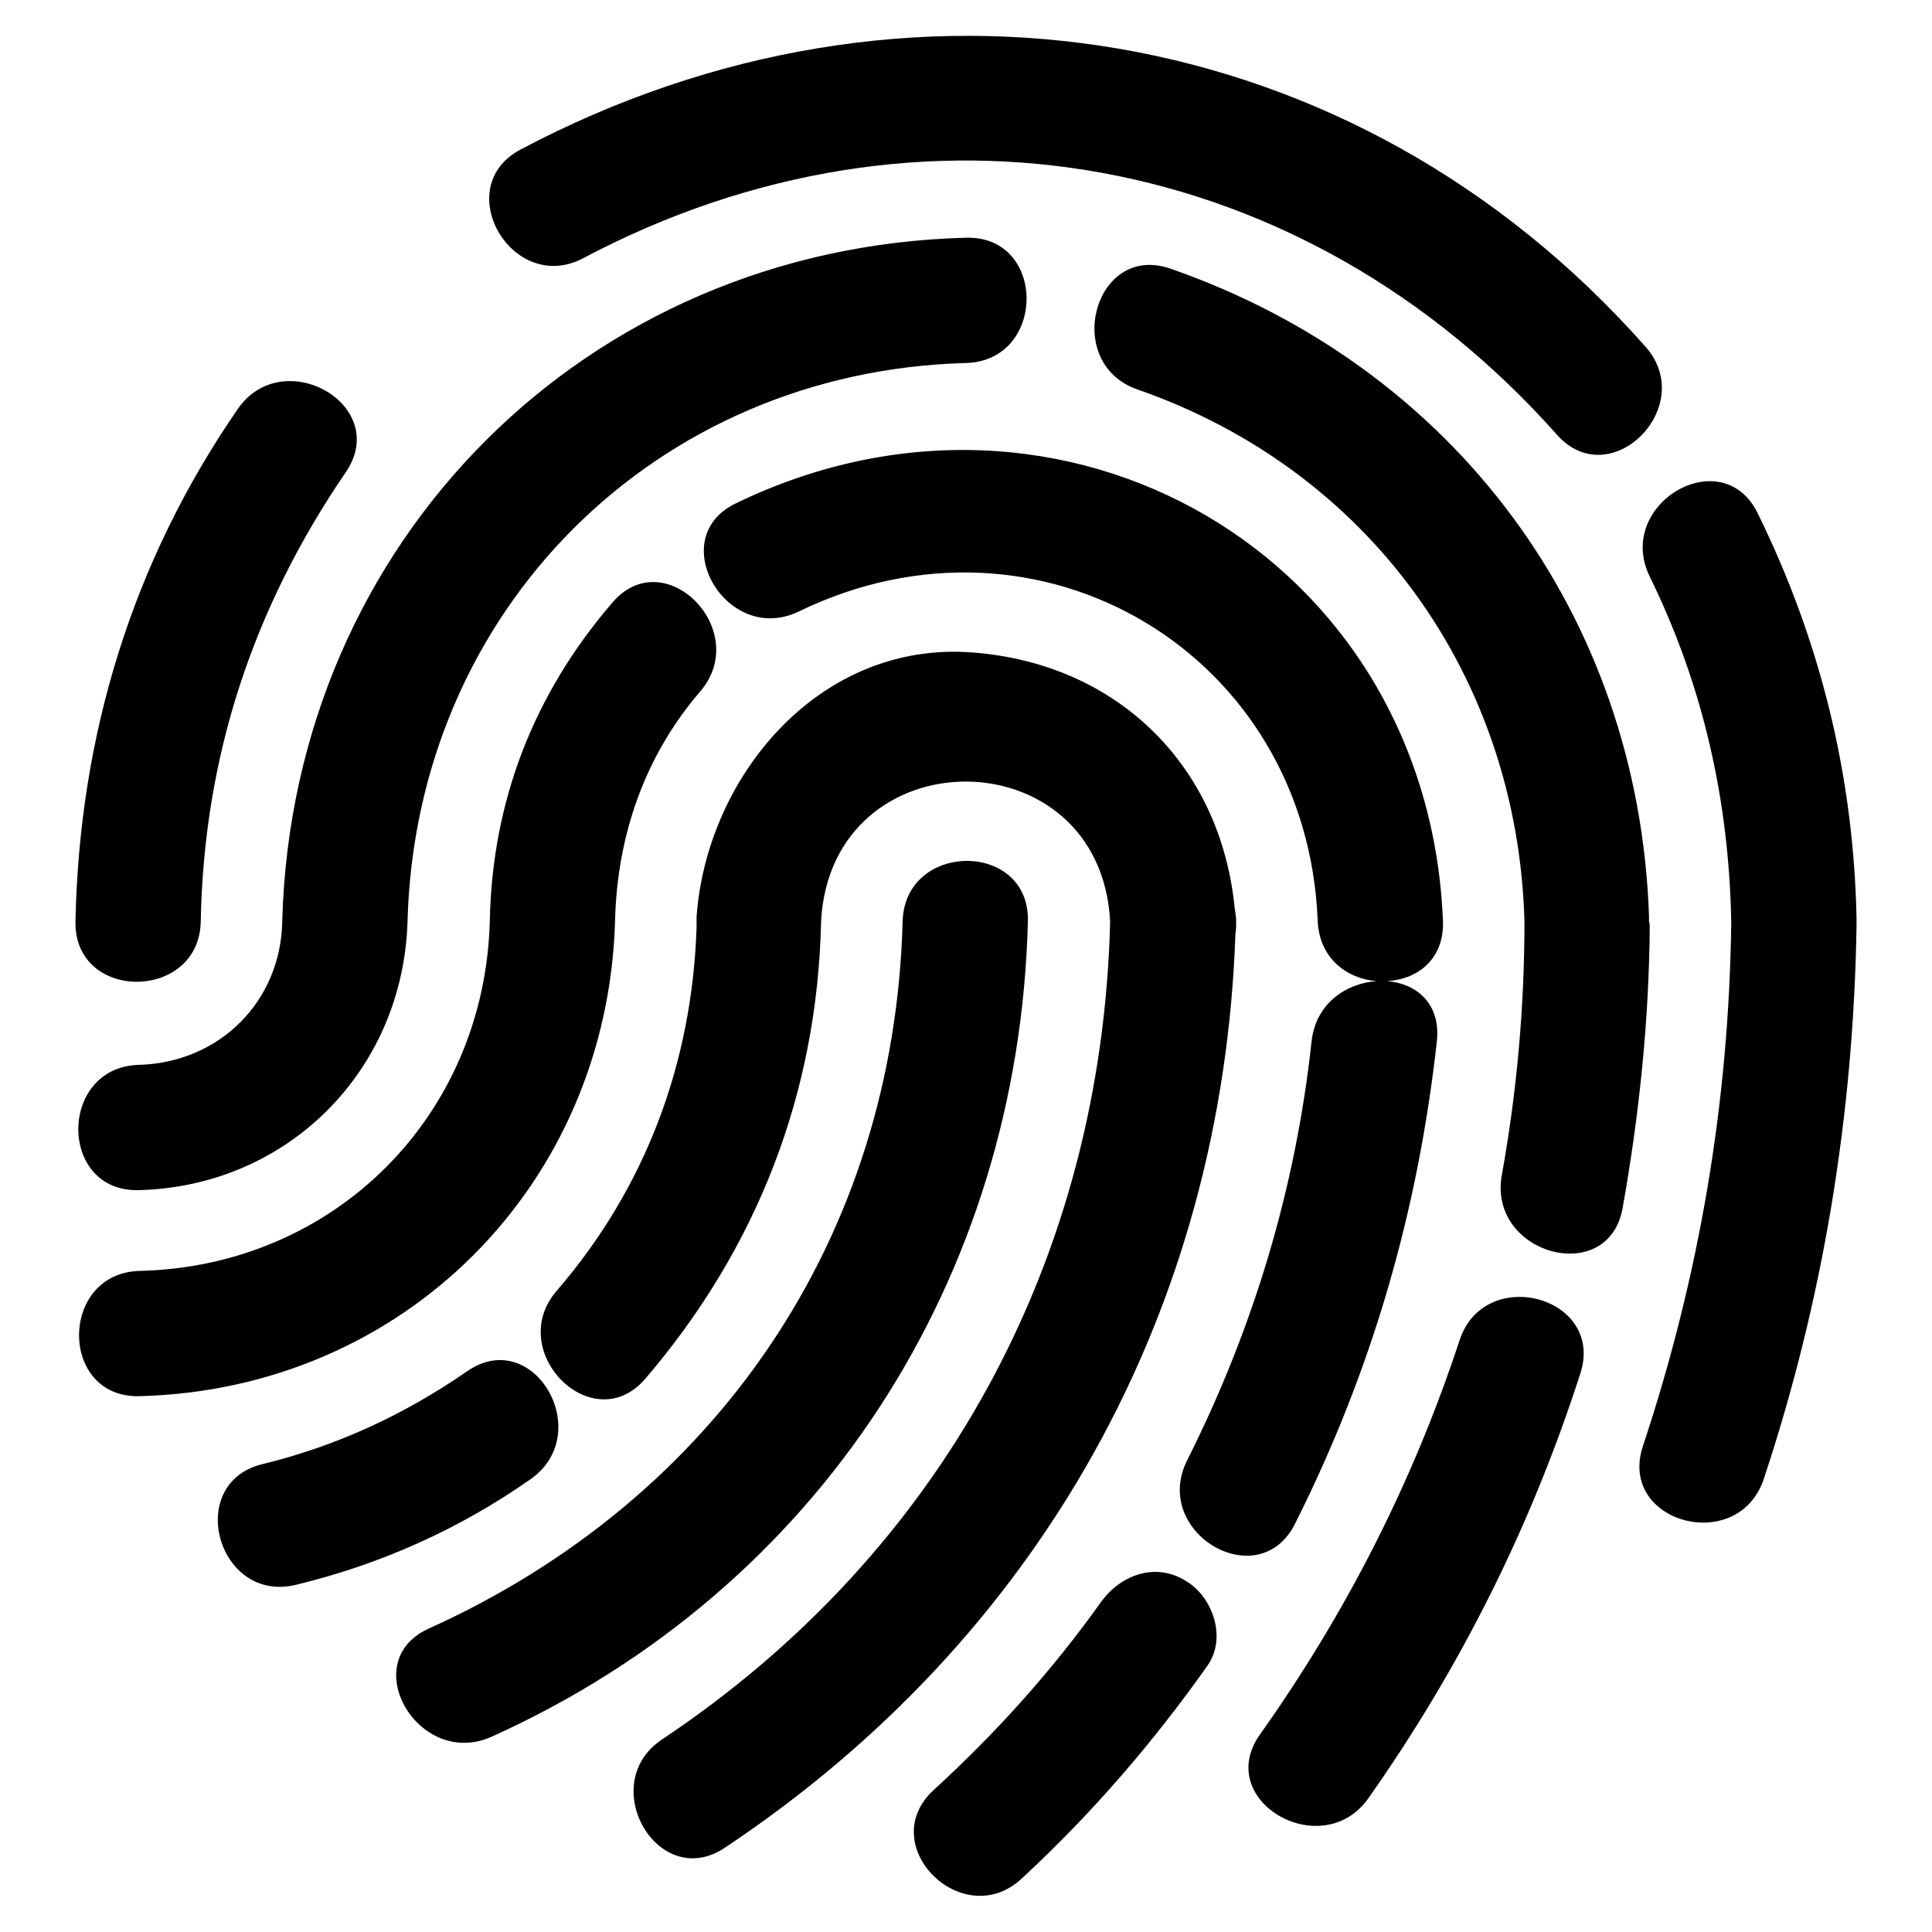 <?xml version="1.0" encoding="utf-8"?>
<!-- Svg Vector Icons : http://www.onlinewebfonts.com/icon -->
<!DOCTYPE svg PUBLIC "-//W3C//DTD SVG 1.1//EN" "http://www.w3.org/Graphics/SVG/1.1/DTD/svg11.dtd">
<svg version="1.1" xmlns="http://www.w3.org/2000/svg" xmlns:xlink="http://www.w3.org/1999/xlink" x="0px" y="0px" viewBox="0 0 256 256" enable-background="new 0 0 256 256" xml:space="preserve">
<g><g><path fill="#000000" d="M163.7,123.7c-1.7,50-25.9,93.3-67.6,121.1l0,0c-8.9,6-17.2-8.4-8.4-14.3c37.2-24.8,58.3-63.8,59.4-108.4c-1.3-24.7-36.9-24.7-38.3-0.1c0,0.1,0,0.1,0,0.1c-0.5,22.8-8.5,43.3-23.3,60.6c-7,8.1-18.7-3.7-11.7-11.7c11.8-13.7,17.9-30.2,18.5-48.1c0-0.2,0-0.5,0-0.7c0-0.1,0-0.1,0-0.2c0-0.2,0-0.4,0-0.5c1.3-18.3,15.8-36.1,35.7-35.1c19.6,1.1,33.7,14.7,35.6,33.9c0.1,0.6,0.2,1.2,0.2,1.9l0,0l0,0C163.8,122.6,163.8,123.2,163.7,123.7z M64.9,122.1c-0.7,25.8-20.6,45.7-46.4,46.3c-10.7,0.3-10.7,16.9,0,16.6c35-0.9,62-28,63-63c0-0.1,0-0.1,0-0.1c0.3-11.2,3.9-21.7,11.3-30.3c6.9-8.1-4.8-19.9-11.7-11.7C70.7,92,65.2,106.2,64.9,122.1C64.9,122.1,64.9,122.1,64.9,122.1L64.9,122.1z M183.8,130c3.8,0.3,7.1,2.9,6.6,7.9c-2.5,22.6-8.6,43.7-18.8,64c-4.8,9.6-19.1,1.2-14.3-8.4c8.8-17.5,14.4-36.1,16.5-55.6c0.6-5,4.6-7.6,8.6-7.9c-3.9-0.3-7.6-3-7.8-8c-1.4-35.3-36.7-56.5-68.7-41l0,0c-9.6,4.7-18-9.7-8.4-14.3c43.3-21,91.7,6.9,93.7,55.3C191.4,127.2,187.7,129.8,183.8,130L183.8,130z M218.6,122.8c-0.1,12.5-1.4,25-3.6,37.3l0,0c-1.9,10.5-17.9,6.1-16-4.4c2-11.1,3-22.3,3-33.6l0,0c-0.9-32.4-20.5-59.8-51.3-70.5c-10-3.5-5.7-19.5,4.4-16c37.6,13.1,62,45.9,63.4,85.7c0,0.3,0,0.5,0,0.8l0,0l0,0C218.6,122.3,218.6,122.6,218.6,122.8L218.6,122.8z M54,122.1c-0.6,19.8-15.9,35.1-35.6,35.6c-10.7,0.3-10.7-16.3,0-16.6c10.7-0.3,18.8-8.4,19-19c0,0,0-0.1,0-0.1c1.4-50.3,40.3-89.2,90.6-90.5l0,0c10.7-0.3,10.7,16.3,0,16.6C86.8,49.2,55.1,80.9,54,122.1C54,122.1,54,122.1,54,122.1L54,122.1z M246,122.7c-0.4,25-4.4,49.5-12.3,73.3c-3.4,10.1-19.4,5.8-16-4.4c7.5-22.6,11.4-45.6,11.7-69.4l0,0l0,0c-0.3-16.1-3.7-31.3-10.8-45.8l0,0c-4.7-9.6,9.6-18,14.3-8.4c8.3,16.9,12.7,34.7,13.1,53.6c0,0.2,0,0.4,0,0.6l0,0C246,122.3,246,122.5,246,122.7L246,122.7z M181.3,238.3c12.2-17.3,21.6-36.1,28.1-56.3c3.3-10.2-12.7-14.5-16-4.4c-6.2,18.8-15,36.1-26.5,52.3C160.8,238.7,175.2,246.9,181.3,238.3L181.3,238.3z M145.8,212.4c-6.5,9.1-13.9,17.3-22.1,24.8c-7.9,7.3,3.9,19,11.7,11.7c9.2-8.5,17.4-18,24.6-28.2c2.6-3.7,0.7-9.2-3-11.3C153,207,148.4,208.7,145.8,212.4L145.8,212.4z M119.6,122.1c-1.1,41.9-24.7,76.5-62.8,93.7c-9.7,4.4-1.3,18.7,8.4,14.3c43.4-19.6,69.8-60.7,71-108C136.5,111.4,119.9,111.4,119.6,122.1L119.6,122.1z M39.2,210c11.2-2.7,21.7-7.4,31.1-14c8.7-6.1,0.4-20.4-8.4-14.3c-8.4,5.8-17.3,9.9-27.1,12.3C24.4,196.5,28.8,212.5,39.2,210L39.2,210z M77.3,34.2c44.8-23.7,95.6-14.2,129,23.4c7.1,8,18.8-3.8,11.7-11.7C179.6,2.5,120-7.2,69,19.8C59.5,24.8,67.9,39.2,77.3,34.2L77.3,34.2z M26.6,122.1c0.4-21.8,6.9-41.5,19.2-59.5c6.1-8.9-8.3-17.1-14.3-8.4C17.5,74.5,10.5,97.5,10,122.1C9.8,132.8,26.4,132.7,26.6,122.1L26.6,122.1z"/></g></g>
</svg>